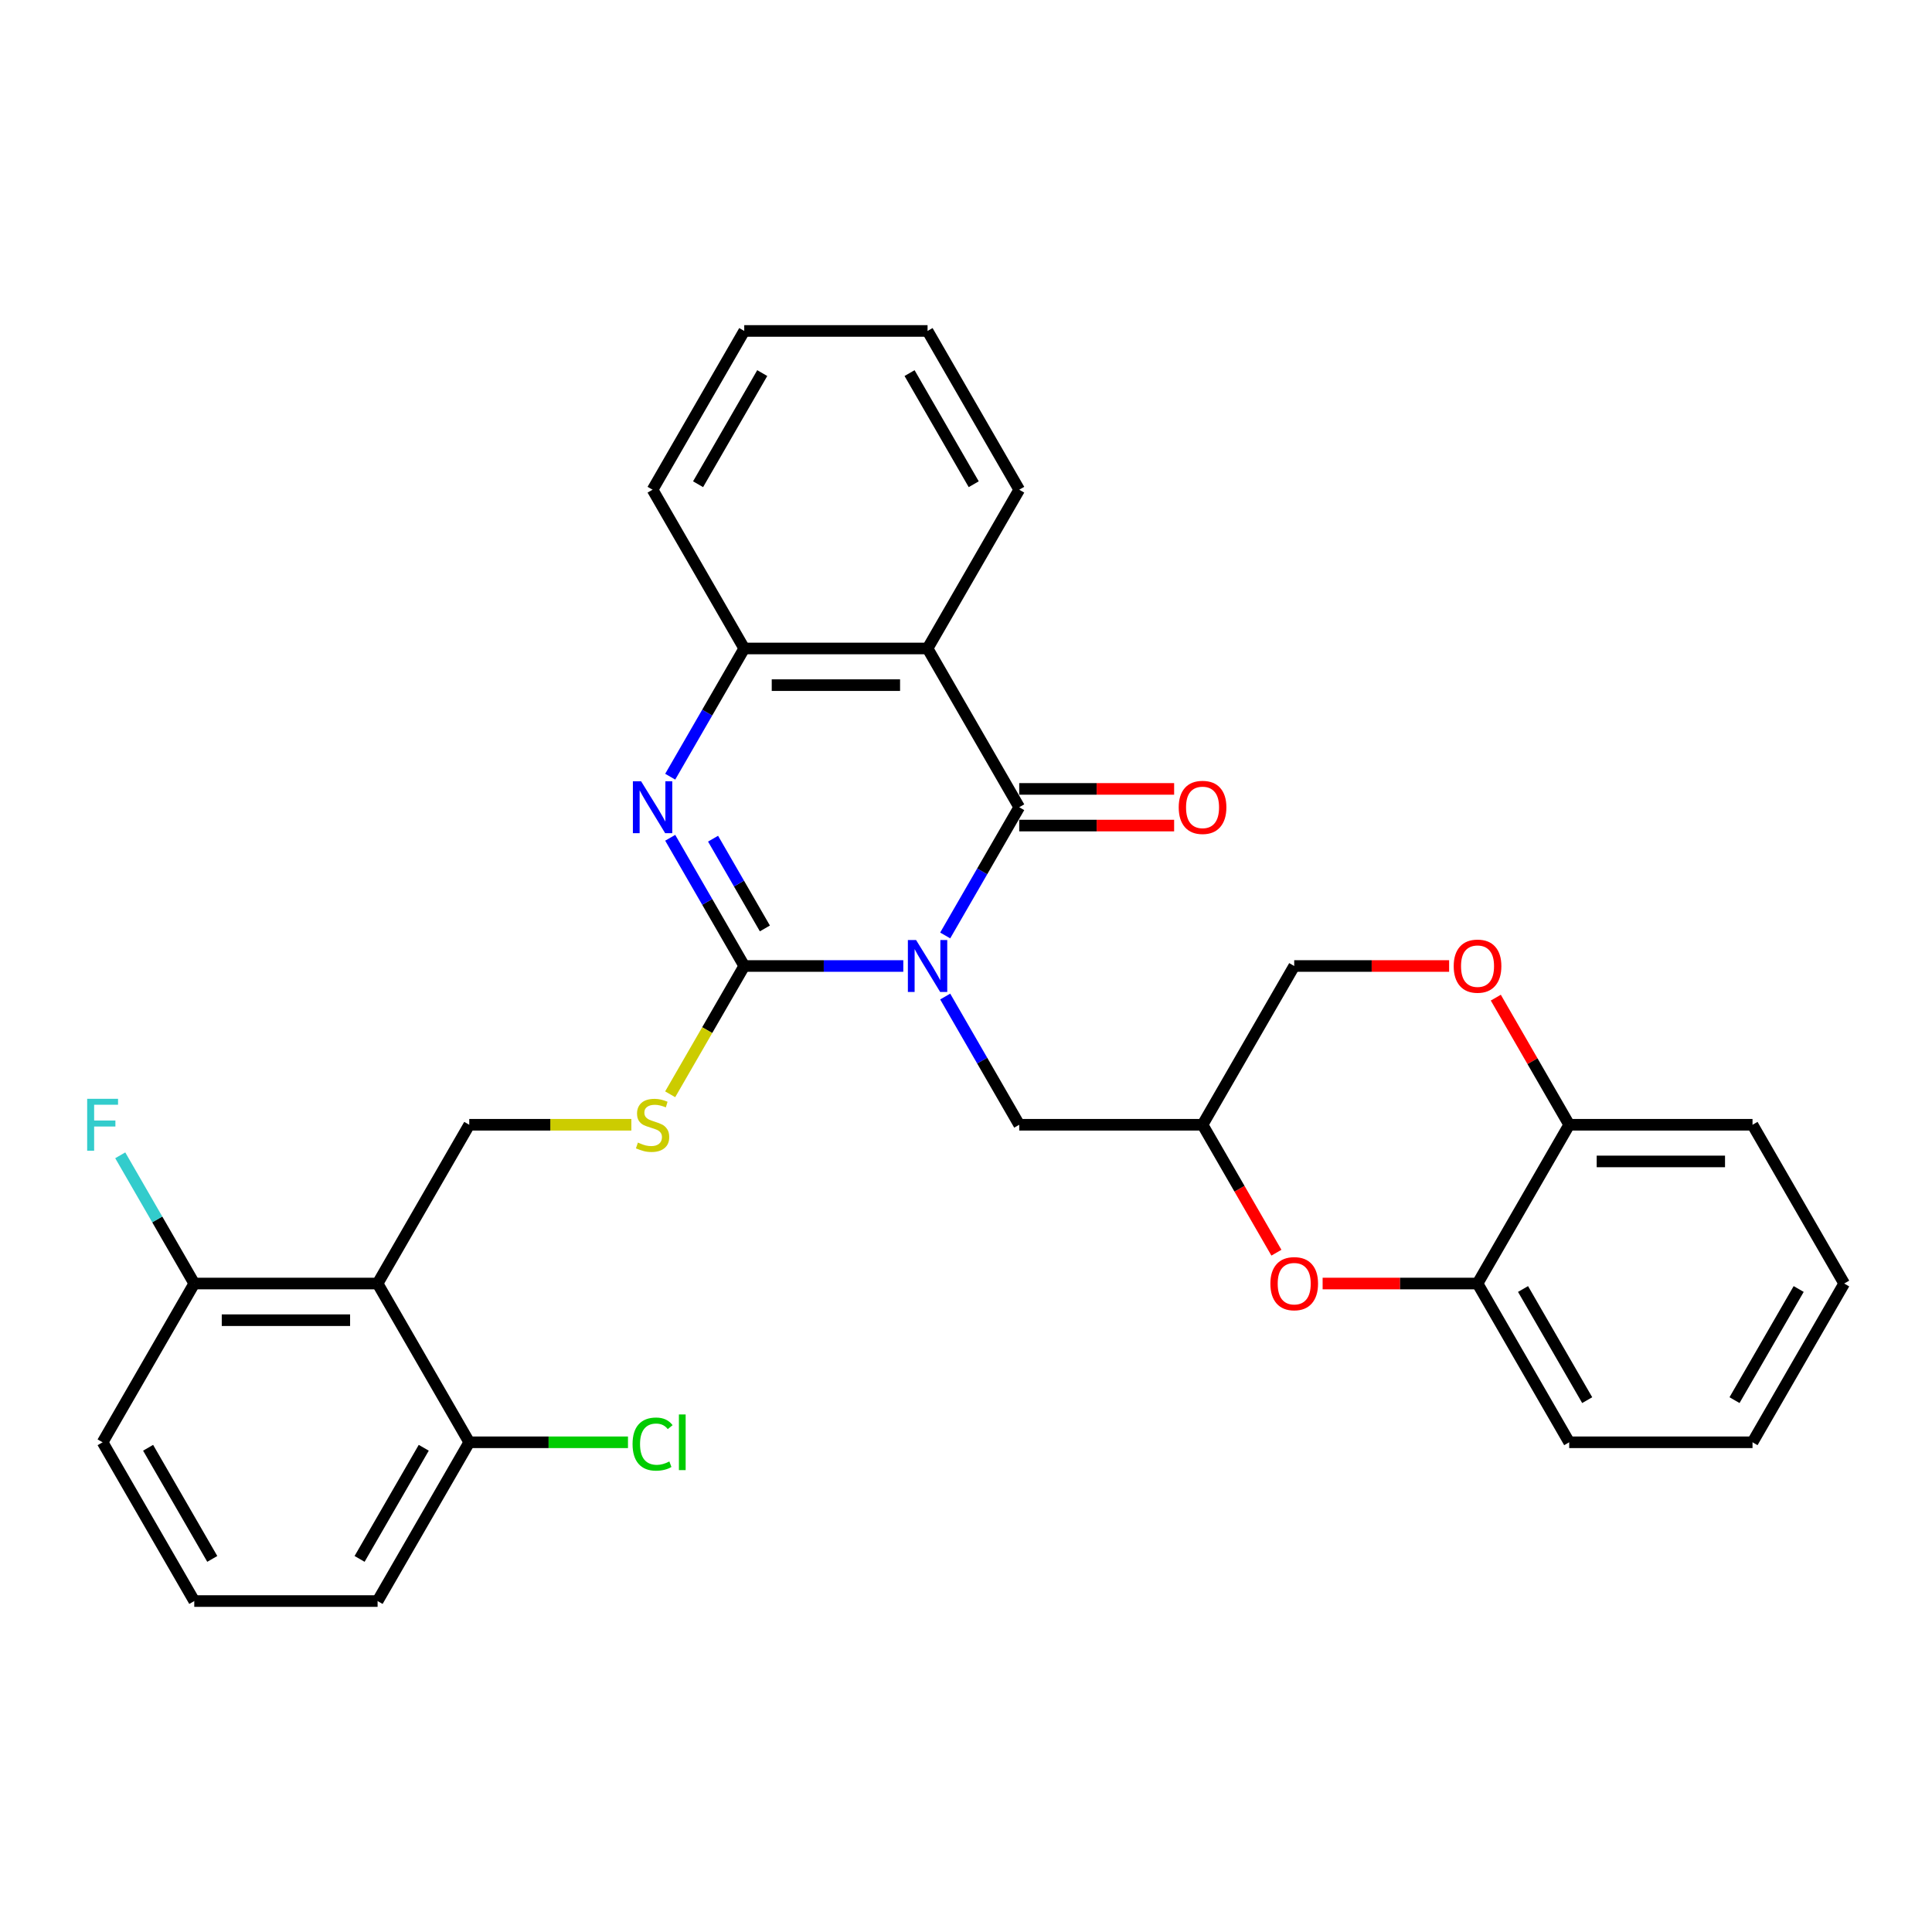 <?xml version='1.0' encoding='iso-8859-1'?>
<svg version='1.1' baseProfile='full'
              xmlns='http://www.w3.org/2000/svg'
                      xmlns:rdkit='http://www.rdkit.org/xml'
                      xmlns:xlink='http://www.w3.org/1999/xlink'
                  xml:space='preserve'
width='1000px' height='1000px' viewBox='0 0 1000 1000'>
<!-- END OF HEADER -->
<rect style='opacity:1.0;fill:#FFFFFF;stroke:none' width='1000' height='1000' x='0' y='0'> </rect>
<path class='bond-0' d='M 467.542,500 L 426.379,500' style='fill:none;fill-rule:evenodd;stroke:#0000FF;stroke-width:6px;stroke-linecap:butt;stroke-linejoin:miter;stroke-opacity:1' />
<path class='bond-0' d='M 426.379,500 L 385.217,500' style='fill:none;fill-rule:evenodd;stroke:#000000;stroke-width:6px;stroke-linecap:butt;stroke-linejoin:miter;stroke-opacity:1' />
<path class='bond-1' d='M 489.232,484.192 L 508.39,451.008' style='fill:none;fill-rule:evenodd;stroke:#0000FF;stroke-width:6px;stroke-linecap:butt;stroke-linejoin:miter;stroke-opacity:1' />
<path class='bond-1' d='M 508.39,451.008 L 527.549,417.824' style='fill:none;fill-rule:evenodd;stroke:#000000;stroke-width:6px;stroke-linecap:butt;stroke-linejoin:miter;stroke-opacity:1' />
<path class='bond-8' d='M 489.232,515.808 L 508.39,548.992' style='fill:none;fill-rule:evenodd;stroke:#0000FF;stroke-width:6px;stroke-linecap:butt;stroke-linejoin:miter;stroke-opacity:1' />
<path class='bond-8' d='M 508.39,548.992 L 527.549,582.176' style='fill:none;fill-rule:evenodd;stroke:#000000;stroke-width:6px;stroke-linecap:butt;stroke-linejoin:miter;stroke-opacity:1' />
<path class='bond-2' d='M 385.217,500 L 366.058,466.816' style='fill:none;fill-rule:evenodd;stroke:#000000;stroke-width:6px;stroke-linecap:butt;stroke-linejoin:miter;stroke-opacity:1' />
<path class='bond-2' d='M 366.058,466.816 L 346.9,433.633' style='fill:none;fill-rule:evenodd;stroke:#0000FF;stroke-width:6px;stroke-linecap:butt;stroke-linejoin:miter;stroke-opacity:1' />
<path class='bond-2' d='M 395.904,480.556 L 382.493,457.328' style='fill:none;fill-rule:evenodd;stroke:#000000;stroke-width:6px;stroke-linecap:butt;stroke-linejoin:miter;stroke-opacity:1' />
<path class='bond-2' d='M 382.493,457.328 L 369.082,434.099' style='fill:none;fill-rule:evenodd;stroke:#0000FF;stroke-width:6px;stroke-linecap:butt;stroke-linejoin:miter;stroke-opacity:1' />
<path class='bond-7' d='M 385.217,500 L 366.047,533.203' style='fill:none;fill-rule:evenodd;stroke:#000000;stroke-width:6px;stroke-linecap:butt;stroke-linejoin:miter;stroke-opacity:1' />
<path class='bond-7' d='M 366.047,533.203 L 346.878,566.405' style='fill:none;fill-rule:evenodd;stroke:#CCCC00;stroke-width:6px;stroke-linecap:butt;stroke-linejoin:miter;stroke-opacity:1' />
<path class='bond-3' d='M 527.549,417.824 L 480.105,335.649' style='fill:none;fill-rule:evenodd;stroke:#000000;stroke-width:6px;stroke-linecap:butt;stroke-linejoin:miter;stroke-opacity:1' />
<path class='bond-13' d='M 527.549,427.313 L 567.639,427.313' style='fill:none;fill-rule:evenodd;stroke:#000000;stroke-width:6px;stroke-linecap:butt;stroke-linejoin:miter;stroke-opacity:1' />
<path class='bond-13' d='M 567.639,427.313 L 607.729,427.313' style='fill:none;fill-rule:evenodd;stroke:#FF0000;stroke-width:6px;stroke-linecap:butt;stroke-linejoin:miter;stroke-opacity:1' />
<path class='bond-13' d='M 527.549,408.336 L 567.639,408.336' style='fill:none;fill-rule:evenodd;stroke:#000000;stroke-width:6px;stroke-linecap:butt;stroke-linejoin:miter;stroke-opacity:1' />
<path class='bond-13' d='M 567.639,408.336 L 607.729,408.336' style='fill:none;fill-rule:evenodd;stroke:#FF0000;stroke-width:6px;stroke-linecap:butt;stroke-linejoin:miter;stroke-opacity:1' />
<path class='bond-31' d='M 346.9,402.016 L 366.058,368.833' style='fill:none;fill-rule:evenodd;stroke:#0000FF;stroke-width:6px;stroke-linecap:butt;stroke-linejoin:miter;stroke-opacity:1' />
<path class='bond-31' d='M 366.058,368.833 L 385.217,335.649' style='fill:none;fill-rule:evenodd;stroke:#000000;stroke-width:6px;stroke-linecap:butt;stroke-linejoin:miter;stroke-opacity:1' />
<path class='bond-4' d='M 480.105,335.649 L 385.217,335.649' style='fill:none;fill-rule:evenodd;stroke:#000000;stroke-width:6px;stroke-linecap:butt;stroke-linejoin:miter;stroke-opacity:1' />
<path class='bond-4' d='M 465.872,354.627 L 399.45,354.627' style='fill:none;fill-rule:evenodd;stroke:#000000;stroke-width:6px;stroke-linecap:butt;stroke-linejoin:miter;stroke-opacity:1' />
<path class='bond-20' d='M 480.105,335.649 L 527.549,253.473' style='fill:none;fill-rule:evenodd;stroke:#000000;stroke-width:6px;stroke-linecap:butt;stroke-linejoin:miter;stroke-opacity:1' />
<path class='bond-21' d='M 385.217,335.649 L 337.773,253.473' style='fill:none;fill-rule:evenodd;stroke:#000000;stroke-width:6px;stroke-linecap:butt;stroke-linejoin:miter;stroke-opacity:1' />
<path class='bond-5' d='M 195.441,664.351 L 242.885,582.176' style='fill:none;fill-rule:evenodd;stroke:#000000;stroke-width:6px;stroke-linecap:butt;stroke-linejoin:miter;stroke-opacity:1' />
<path class='bond-15' d='M 195.441,664.351 L 100.553,664.351' style='fill:none;fill-rule:evenodd;stroke:#000000;stroke-width:6px;stroke-linecap:butt;stroke-linejoin:miter;stroke-opacity:1' />
<path class='bond-15' d='M 181.207,683.329 L 114.786,683.329' style='fill:none;fill-rule:evenodd;stroke:#000000;stroke-width:6px;stroke-linecap:butt;stroke-linejoin:miter;stroke-opacity:1' />
<path class='bond-16' d='M 195.441,664.351 L 242.885,746.527' style='fill:none;fill-rule:evenodd;stroke:#000000;stroke-width:6px;stroke-linecap:butt;stroke-linejoin:miter;stroke-opacity:1' />
<path class='bond-6' d='M 660.667,648.391 L 641.552,615.283' style='fill:none;fill-rule:evenodd;stroke:#FF0000;stroke-width:6px;stroke-linecap:butt;stroke-linejoin:miter;stroke-opacity:1' />
<path class='bond-6' d='M 641.552,615.283 L 622.437,582.176' style='fill:none;fill-rule:evenodd;stroke:#000000;stroke-width:6px;stroke-linecap:butt;stroke-linejoin:miter;stroke-opacity:1' />
<path class='bond-12' d='M 684.589,664.351 L 724.679,664.351' style='fill:none;fill-rule:evenodd;stroke:#FF0000;stroke-width:6px;stroke-linecap:butt;stroke-linejoin:miter;stroke-opacity:1' />
<path class='bond-12' d='M 724.679,664.351 L 764.769,664.351' style='fill:none;fill-rule:evenodd;stroke:#000000;stroke-width:6px;stroke-linecap:butt;stroke-linejoin:miter;stroke-opacity:1' />
<path class='bond-9' d='M 326.785,582.176 L 284.835,582.176' style='fill:none;fill-rule:evenodd;stroke:#CCCC00;stroke-width:6px;stroke-linecap:butt;stroke-linejoin:miter;stroke-opacity:1' />
<path class='bond-9' d='M 284.835,582.176 L 242.885,582.176' style='fill:none;fill-rule:evenodd;stroke:#000000;stroke-width:6px;stroke-linecap:butt;stroke-linejoin:miter;stroke-opacity:1' />
<path class='bond-11' d='M 527.549,582.176 L 622.437,582.176' style='fill:none;fill-rule:evenodd;stroke:#000000;stroke-width:6px;stroke-linecap:butt;stroke-linejoin:miter;stroke-opacity:1' />
<path class='bond-10' d='M 750.062,500 L 709.971,500' style='fill:none;fill-rule:evenodd;stroke:#FF0000;stroke-width:6px;stroke-linecap:butt;stroke-linejoin:miter;stroke-opacity:1' />
<path class='bond-10' d='M 709.971,500 L 669.881,500' style='fill:none;fill-rule:evenodd;stroke:#000000;stroke-width:6px;stroke-linecap:butt;stroke-linejoin:miter;stroke-opacity:1' />
<path class='bond-14' d='M 774.225,516.378 L 793.219,549.277' style='fill:none;fill-rule:evenodd;stroke:#FF0000;stroke-width:6px;stroke-linecap:butt;stroke-linejoin:miter;stroke-opacity:1' />
<path class='bond-14' d='M 793.219,549.277 L 812.213,582.176' style='fill:none;fill-rule:evenodd;stroke:#000000;stroke-width:6px;stroke-linecap:butt;stroke-linejoin:miter;stroke-opacity:1' />
<path class='bond-17' d='M 622.437,582.176 L 669.881,500' style='fill:none;fill-rule:evenodd;stroke:#000000;stroke-width:6px;stroke-linecap:butt;stroke-linejoin:miter;stroke-opacity:1' />
<path class='bond-23' d='M 764.769,664.351 L 812.213,746.527' style='fill:none;fill-rule:evenodd;stroke:#000000;stroke-width:6px;stroke-linecap:butt;stroke-linejoin:miter;stroke-opacity:1' />
<path class='bond-23' d='M 788.321,667.189 L 821.532,724.711' style='fill:none;fill-rule:evenodd;stroke:#000000;stroke-width:6px;stroke-linecap:butt;stroke-linejoin:miter;stroke-opacity:1' />
<path class='bond-32' d='M 764.769,664.351 L 812.213,582.176' style='fill:none;fill-rule:evenodd;stroke:#000000;stroke-width:6px;stroke-linecap:butt;stroke-linejoin:miter;stroke-opacity:1' />
<path class='bond-26' d='M 812.213,582.176 L 907.101,582.176' style='fill:none;fill-rule:evenodd;stroke:#000000;stroke-width:6px;stroke-linecap:butt;stroke-linejoin:miter;stroke-opacity:1' />
<path class='bond-26' d='M 826.447,601.153 L 892.868,601.153' style='fill:none;fill-rule:evenodd;stroke:#000000;stroke-width:6px;stroke-linecap:butt;stroke-linejoin:miter;stroke-opacity:1' />
<path class='bond-19' d='M 100.553,664.351 L 81.394,631.167' style='fill:none;fill-rule:evenodd;stroke:#000000;stroke-width:6px;stroke-linecap:butt;stroke-linejoin:miter;stroke-opacity:1' />
<path class='bond-19' d='M 81.394,631.167 L 62.236,597.984' style='fill:none;fill-rule:evenodd;stroke:#33CCCC;stroke-width:6px;stroke-linecap:butt;stroke-linejoin:miter;stroke-opacity:1' />
<path class='bond-25' d='M 100.553,664.351 L 53.109,746.527' style='fill:none;fill-rule:evenodd;stroke:#000000;stroke-width:6px;stroke-linecap:butt;stroke-linejoin:miter;stroke-opacity:1' />
<path class='bond-18' d='M 242.885,746.527 L 283.962,746.527' style='fill:none;fill-rule:evenodd;stroke:#000000;stroke-width:6px;stroke-linecap:butt;stroke-linejoin:miter;stroke-opacity:1' />
<path class='bond-18' d='M 283.962,746.527 L 325.039,746.527' style='fill:none;fill-rule:evenodd;stroke:#00CC00;stroke-width:6px;stroke-linecap:butt;stroke-linejoin:miter;stroke-opacity:1' />
<path class='bond-24' d='M 242.885,746.527 L 195.441,828.702' style='fill:none;fill-rule:evenodd;stroke:#000000;stroke-width:6px;stroke-linecap:butt;stroke-linejoin:miter;stroke-opacity:1' />
<path class='bond-24' d='M 219.333,749.364 L 186.122,806.887' style='fill:none;fill-rule:evenodd;stroke:#000000;stroke-width:6px;stroke-linecap:butt;stroke-linejoin:miter;stroke-opacity:1' />
<path class='bond-27' d='M 527.549,253.473 L 480.105,171.298' style='fill:none;fill-rule:evenodd;stroke:#000000;stroke-width:6px;stroke-linecap:butt;stroke-linejoin:miter;stroke-opacity:1' />
<path class='bond-27' d='M 503.997,250.636 L 470.786,193.113' style='fill:none;fill-rule:evenodd;stroke:#000000;stroke-width:6px;stroke-linecap:butt;stroke-linejoin:miter;stroke-opacity:1' />
<path class='bond-33' d='M 337.773,253.473 L 385.217,171.298' style='fill:none;fill-rule:evenodd;stroke:#000000;stroke-width:6px;stroke-linecap:butt;stroke-linejoin:miter;stroke-opacity:1' />
<path class='bond-33' d='M 361.325,250.636 L 394.535,193.113' style='fill:none;fill-rule:evenodd;stroke:#000000;stroke-width:6px;stroke-linecap:butt;stroke-linejoin:miter;stroke-opacity:1' />
<path class='bond-22' d='M 100.553,828.702 L 195.441,828.702' style='fill:none;fill-rule:evenodd;stroke:#000000;stroke-width:6px;stroke-linecap:butt;stroke-linejoin:miter;stroke-opacity:1' />
<path class='bond-34' d='M 100.553,828.702 L 53.109,746.527' style='fill:none;fill-rule:evenodd;stroke:#000000;stroke-width:6px;stroke-linecap:butt;stroke-linejoin:miter;stroke-opacity:1' />
<path class='bond-34' d='M 109.871,806.887 L 76.66,749.364' style='fill:none;fill-rule:evenodd;stroke:#000000;stroke-width:6px;stroke-linecap:butt;stroke-linejoin:miter;stroke-opacity:1' />
<path class='bond-29' d='M 812.213,746.527 L 907.101,746.527' style='fill:none;fill-rule:evenodd;stroke:#000000;stroke-width:6px;stroke-linecap:butt;stroke-linejoin:miter;stroke-opacity:1' />
<path class='bond-30' d='M 907.101,582.176 L 954.545,664.351' style='fill:none;fill-rule:evenodd;stroke:#000000;stroke-width:6px;stroke-linecap:butt;stroke-linejoin:miter;stroke-opacity:1' />
<path class='bond-28' d='M 480.105,171.298 L 385.217,171.298' style='fill:none;fill-rule:evenodd;stroke:#000000;stroke-width:6px;stroke-linecap:butt;stroke-linejoin:miter;stroke-opacity:1' />
<path class='bond-35' d='M 907.101,746.527 L 954.545,664.351' style='fill:none;fill-rule:evenodd;stroke:#000000;stroke-width:6px;stroke-linecap:butt;stroke-linejoin:miter;stroke-opacity:1' />
<path class='bond-35' d='M 897.783,724.711 L 930.994,667.189' style='fill:none;fill-rule:evenodd;stroke:#000000;stroke-width:6px;stroke-linecap:butt;stroke-linejoin:miter;stroke-opacity:1' />
<path  class='atom-0' d='M 474.165 486.564
L 482.971 500.797
Q 483.844 502.201, 485.248 504.744
Q 486.652 507.287, 486.728 507.439
L 486.728 486.564
L 490.296 486.564
L 490.296 513.436
L 486.614 513.436
L 477.163 497.875
Q 476.063 496.053, 474.886 493.965
Q 473.747 491.878, 473.406 491.232
L 473.406 513.436
L 469.914 513.436
L 469.914 486.564
L 474.165 486.564
' fill='#0000FF'/>
<path  class='atom-3' d='M 331.833 404.388
L 340.638 418.622
Q 341.511 420.026, 342.916 422.569
Q 344.32 425.112, 344.396 425.264
L 344.396 404.388
L 347.964 404.388
L 347.964 431.261
L 344.282 431.261
L 334.831 415.699
Q 333.731 413.877, 332.554 411.79
Q 331.415 409.702, 331.074 409.057
L 331.074 431.261
L 327.582 431.261
L 327.582 404.388
L 331.833 404.388
' fill='#0000FF'/>
<path  class='atom-7' d='M 657.546 664.427
Q 657.546 657.975, 660.734 654.369
Q 663.922 650.763, 669.881 650.763
Q 675.84 650.763, 679.028 654.369
Q 682.217 657.975, 682.217 664.427
Q 682.217 670.955, 678.99 674.675
Q 675.764 678.356, 669.881 678.356
Q 663.96 678.356, 660.734 674.675
Q 657.546 670.993, 657.546 664.427
M 669.881 675.32
Q 673.98 675.32, 676.182 672.587
Q 678.421 669.817, 678.421 664.427
Q 678.421 659.151, 676.182 656.494
Q 673.98 653.799, 669.881 653.799
Q 665.782 653.799, 663.543 656.456
Q 661.341 659.113, 661.341 664.427
Q 661.341 669.855, 663.543 672.587
Q 665.782 675.32, 669.881 675.32
' fill='#FF0000'/>
<path  class='atom-8' d='M 330.182 591.399
Q 330.485 591.512, 331.738 592.044
Q 332.99 592.575, 334.357 592.917
Q 335.761 593.22, 337.128 593.22
Q 339.671 593.22, 341.151 592.006
Q 342.631 590.753, 342.631 588.59
Q 342.631 587.11, 341.872 586.199
Q 341.151 585.288, 340.012 584.794
Q 338.874 584.301, 336.976 583.732
Q 334.585 583.011, 333.142 582.327
Q 331.738 581.644, 330.713 580.202
Q 329.726 578.76, 329.726 576.33
Q 329.726 572.952, 332.004 570.865
Q 334.319 568.777, 338.874 568.777
Q 341.986 568.777, 345.516 570.258
L 344.643 573.18
Q 341.417 571.852, 338.987 571.852
Q 336.368 571.852, 334.926 572.952
Q 333.484 574.015, 333.522 575.875
Q 333.522 577.317, 334.243 578.19
Q 335.002 579.063, 336.065 579.557
Q 337.166 580.05, 338.987 580.619
Q 341.417 581.378, 342.859 582.138
Q 344.301 582.897, 345.326 584.453
Q 346.389 585.971, 346.389 588.59
Q 346.389 592.31, 343.884 594.321
Q 341.417 596.295, 337.279 596.295
Q 334.888 596.295, 333.066 595.763
Q 331.282 595.27, 329.157 594.397
L 330.182 591.399
' fill='#CCCC00'/>
<path  class='atom-11' d='M 752.434 500.076
Q 752.434 493.624, 755.622 490.018
Q 758.81 486.412, 764.769 486.412
Q 770.728 486.412, 773.916 490.018
Q 777.105 493.624, 777.105 500.076
Q 777.105 506.604, 773.879 510.324
Q 770.652 514.005, 764.769 514.005
Q 758.848 514.005, 755.622 510.324
Q 752.434 506.642, 752.434 500.076
M 764.769 510.969
Q 768.868 510.969, 771.07 508.236
Q 773.309 505.466, 773.309 500.076
Q 773.309 494.8, 771.07 492.143
Q 768.868 489.448, 764.769 489.448
Q 760.67 489.448, 758.431 492.105
Q 756.229 494.762, 756.229 500.076
Q 756.229 505.504, 758.431 508.236
Q 760.67 510.969, 764.769 510.969
' fill='#FF0000'/>
<path  class='atom-14' d='M 610.102 417.9
Q 610.102 411.448, 613.29 407.842
Q 616.478 404.237, 622.437 404.237
Q 628.396 404.237, 631.584 407.842
Q 634.773 411.448, 634.773 417.9
Q 634.773 424.429, 631.546 428.148
Q 628.32 431.83, 622.437 431.83
Q 616.516 431.83, 613.29 428.148
Q 610.102 424.467, 610.102 417.9
M 622.437 428.794
Q 626.536 428.794, 628.738 426.061
Q 630.977 423.29, 630.977 417.9
Q 630.977 412.625, 628.738 409.968
Q 626.536 407.273, 622.437 407.273
Q 618.338 407.273, 616.099 409.93
Q 613.897 412.587, 613.897 417.9
Q 613.897 423.328, 616.099 426.061
Q 618.338 428.794, 622.437 428.794
' fill='#FF0000'/>
<path  class='atom-19' d='M 327.411 747.456
Q 327.411 740.776, 330.523 737.284
Q 333.674 733.755, 339.633 733.755
Q 345.174 733.755, 348.135 737.664
L 345.63 739.714
Q 343.466 736.867, 339.633 736.867
Q 335.571 736.867, 333.408 739.6
Q 331.282 742.294, 331.282 747.456
Q 331.282 752.77, 333.484 755.503
Q 335.723 758.236, 340.05 758.236
Q 343.011 758.236, 346.465 756.452
L 347.527 759.298
Q 346.123 760.209, 343.997 760.741
Q 341.872 761.272, 339.519 761.272
Q 333.674 761.272, 330.523 757.704
Q 327.411 754.137, 327.411 747.456
' fill='#00CC00'/>
<path  class='atom-19' d='M 351.399 732.122
L 354.891 732.122
L 354.891 760.931
L 351.399 760.931
L 351.399 732.122
' fill='#00CC00'/>
<path  class='atom-20' d='M 45.119 568.739
L 61.098 568.739
L 61.098 571.814
L 48.725 571.814
L 48.725 579.974
L 59.732 579.974
L 59.732 583.086
L 48.725 583.086
L 48.725 595.612
L 45.119 595.612
L 45.119 568.739
' fill='#33CCCC'/>
</svg>
